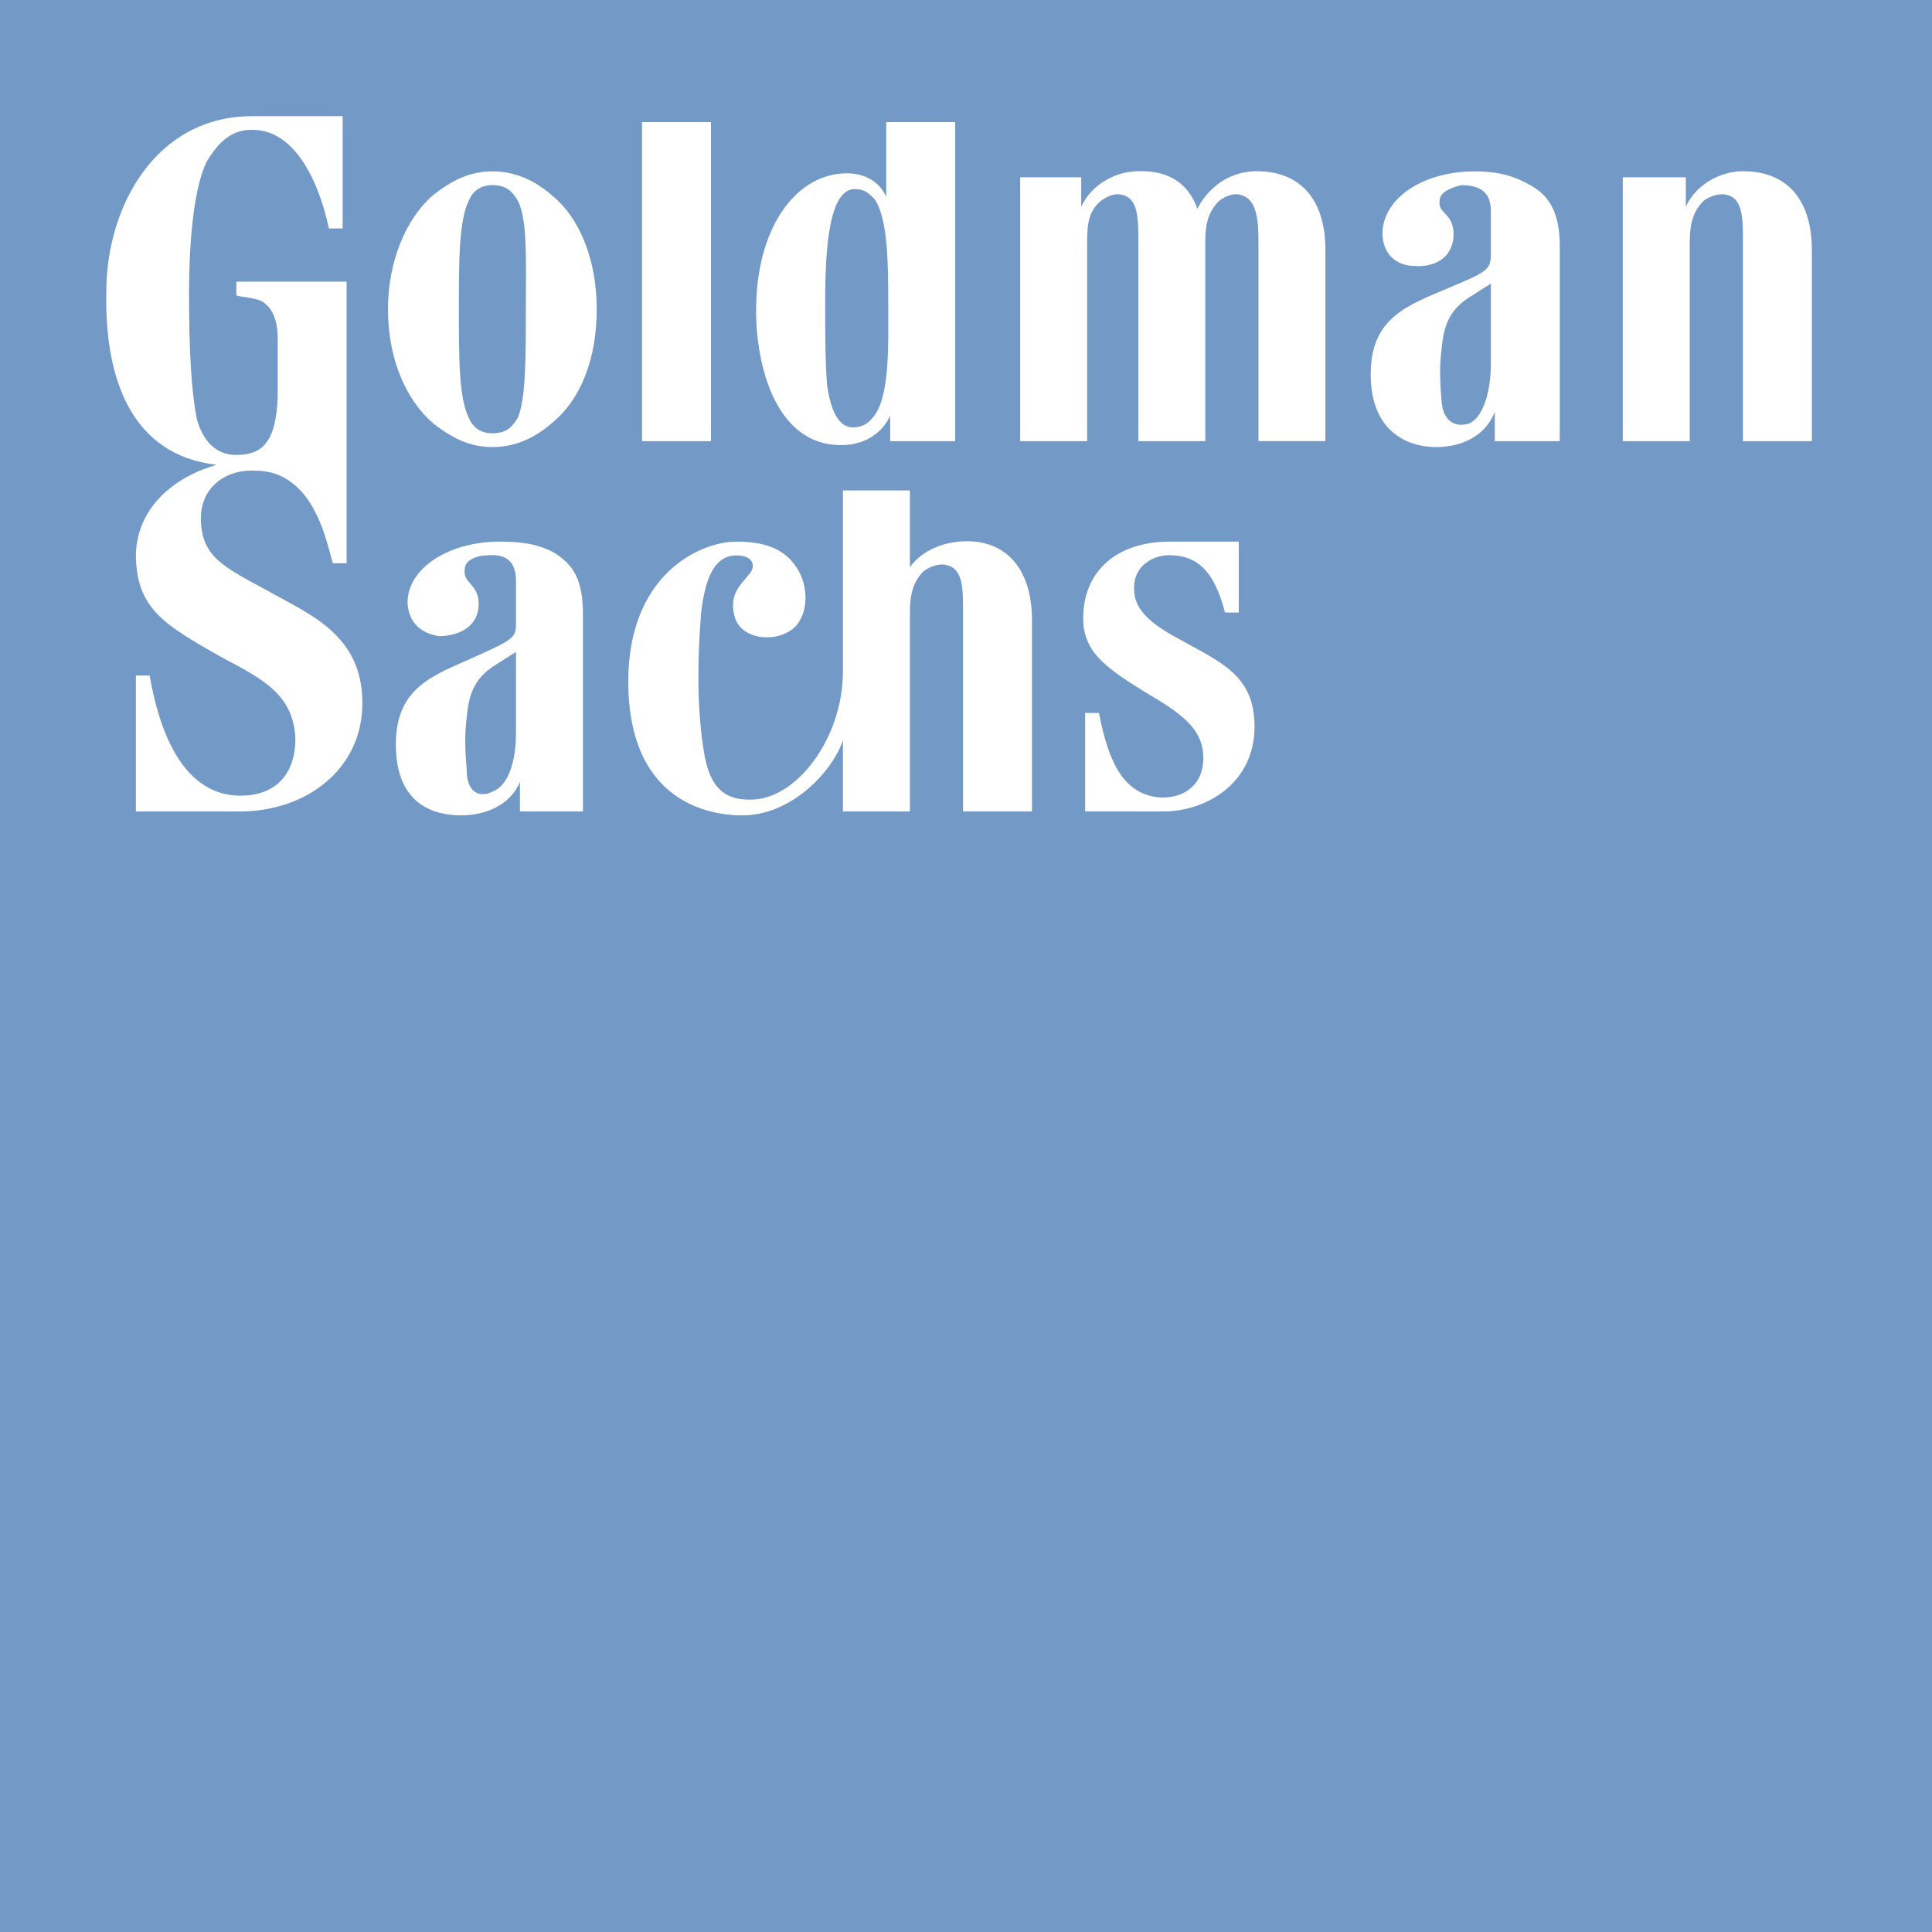 <?xml version="1.0" encoding="UTF-8" standalone="no"?>
<svg id="svg2" xmlns:rdf="http://www.w3.org/1999/02/22-rdf-syntax-ns#" xmlns="http://www.w3.org/2000/svg" height="165.08" width="165.08" version="1.0" xmlns:cc="http://web.resource.org/cc/" xmlns:dc="http://purl.org/dc/elements/1.1/">
 <g id="g4" fill-rule="evenodd" fill="#fff" transform="translate(-13.837 -13.837)">
  <path id="path6" d="m0 0h192.76v192.76h-192.76v-192.76z"/>
 </g>
 <g id="g8" fill="#7399C6" fill-rule="evenodd">
  <path id="path10" d="m0 165.08h165.08v-165.08h-165.08v165.08z"/>
 </g>
 <g id="g12" fill-rule="evenodd" fill="#fff" transform="translate(138.66 14.473)">
  <path id="path14" d="m5.721 23.222h-5.721v-22.549c0-0 5.385-0 5.385-0v2.524c0.673-1.515 2.356-2.861 4.544-3.029 3.702-0.168 6.226 2.019 6.226 6.731v16.323h-5.89v-16.995c0-2.02 0-3.703-1.346-4.04-0.505-0.168-1.346 0-2.02 0.504-0.841 0.842-1.178 1.852-1.178 3.535v16.995z"/>
 </g>
 <g id="g16" fill-rule="evenodd" fill="#fff" transform="translate(33.151 14.641)">
  <path id="path18" d="m13.967 2.019c-1.346-1.178-3.029-2.019-5.049-2.019-2.018 0-3.533 0.842-5.048 2.019-2.357 2.02-3.87 5.722-3.87 9.759 0 4.207 1.514 7.741 3.87 9.761 1.515 1.178 3.029 2.019 5.048 2.019 2.02 0 3.703-0.841 5.049-2.019 2.524-2.02 3.87-5.554 3.87-9.761 0-4.038-1.346-7.74-3.87-9.759zm-2.188 9.759c0 4.207 0 7.573-0.673 9.256-0.504 0.841-1.01 1.346-2.188 1.346-1.009 0-1.682-0.505-2.018-1.346-0.842-1.683-0.842-5.049-0.842-9.256 0-4.038 0-7.572 0.842-9.256 0.337-0.841 1.01-1.346 2.018-1.346 1.178 0 1.684 0.505 2.188 1.346 0.842 1.684 0.673 5.218 0.673 9.256z"/>
 </g>
 <g id="g20" fill-rule="evenodd" fill="#fff" transform="translate(92.553 46.277)">
  <path id="path22" d="m13.294 0v6.058h-1.177c-0.673-2.523-1.683-4.711-4.375-4.88-1.683-0.168-3.198 0.842-3.367 2.356-0.168 1.514 0.337 2.86 3.367 4.543 3.87 2.188 6.899 3.197 6.899 7.741 0 4.88-4.207 7.237-7.741 7.237h-6.732v-8.415h1.179c0.842 4.376 2.188 7.068 5.385 7.236 2.019 0 3.533-1.178 3.533-3.365 0-2.188-1.346-3.534-4.543-5.386-3.533-2.187-5.722-3.533-5.722-6.562 0-4.039 2.862-6.562 7.405-6.562h5.889z"/>
 </g>
 <g id="g24" fill-rule="evenodd" fill="#fff" transform="translate(87.169 14.473)">
  <path id="path26" d="m26.083 23.222v-16.323c0-4.712-2.525-6.899-6.227-6.731-2.524 0.168-4.038 1.852-4.712 3.197-0.841-2.356-2.692-3.365-5.385-3.197-2.186 0.168-3.87 1.515-4.543 3.029v-2.524h-5.216v22.549h5.721v-16.995c0-1.684 0.168-2.694 1.178-3.536 0.674-0.504 1.347-0.672 1.851-0.504 1.346 0.337 1.346 2.02 1.346 4.039v16.995h5.722v-17.163c0-1.516 0.336-2.526 1.178-3.368 0.673-0.504 1.346-0.672 1.851-0.504 1.346 0.337 1.514 2.02 1.514 4.039v16.995h5.722z"/>
 </g>
 <g id="g28" fill-rule="evenodd" fill="#fff" transform="translate(54.859 10.434)">
  <path id="path30" d="m0 0h5.89v27.261h-5.89v-27.261z"/>
 </g>
 <g id="g32" fill-rule="evenodd" fill="#fff" transform="translate(64.451 10.434)">
  <path id="path34" d="m17.165 27.261v-27.261h-5.891v6.394c-0.504-1.178-1.682-2.019-3.365-2.019-4.207 0-7.573 4.375-7.741 11.106-0.168 4.544 1.347 12.117 7.236 12.117 2.356 0 3.702-1.346 4.207-2.525v2.188h5.554zm-6.9-20.698c1.178 1.683 1.178 5.721 1.178 8.918 0 3.366 0.168 7.742-1.178 9.592-0.505 0.674-1.009 1.01-1.851 1.01-1.178 0-1.851-1.346-2.188-3.533-0.169-2.02-0.169-4.544-0.169-7.237 0-4.543 0.337-9.591 2.524-9.591 0.842 0 1.178 0.337 1.683 0.842z"/>
 </g>
 <g id="g36" fill-rule="evenodd" fill="#fff" transform="translate(117.12 14.641)">
  <path id="path38" d="m13.631 1.178c1.514 0.842 2.524 2.188 2.524 5.217v16.66h-5.553v-2.524c-0.673 1.851-2.524 3.029-5.049 3.029-2.019 0-5.553-1.009-5.553-6.226 0-4.881 3.198-5.89 6.732-7.404 3.197-1.346 3.533-1.516 3.533-2.861v-3.702c0-1.514-0.84-2.188-2.524-2.188-0.673 0.168-1.851 0.505-1.851 1.346-0.169 1.011 1.009 1.011 1.178 2.525 0.168 2.356-1.683 3.196-3.365 3.028-1.179 0-2.525-0.673-2.693-2.523-0.168-3.03 3.197-5.554 7.909-5.554 2.188 0 3.534 0.505 4.712 1.178zm-3.366 8.414l-1.851 1.178c-1.851 1.178-2.188 2.692-2.356 4.376-0.168 1.345-0.168 2.524 0 4.542 0.168 1.852 1.347 2.188 2.356 1.852 1.179-0.505 1.851-2.692 1.851-5.049v-6.899z"/>
 </g>
 <g id="g40" fill-rule="evenodd" fill="#fff" transform="translate(33.823 46.277)">
  <path id="path42" d="m13.632 1.01c1.514 1.01 2.355 2.188 2.355 5.216v16.829h-5.384v-2.525c-0.673 1.683-2.524 2.861-5.049 2.861-2.188 0-5.554-0.842-5.554-6.058 0-4.88 3.198-5.89 6.564-7.404 3.365-1.515 3.701-1.683 3.701-2.861v-3.702c0-1.683-0.842-2.356-2.524-2.188-0.674 0-1.852 0.337-1.852 1.178-0.168 1.179 1.01 1.179 1.178 2.692 0.169 2.188-1.683 3.029-3.365 3.029-1.178-0.168-2.524-0.841-2.693-2.692-0.168-2.861 3.198-5.385 7.91-5.385 2.187 0 3.533 0.337 4.712 1.01zm-3.366 8.414l-1.851 1.178c-1.851 1.177-2.188 2.692-2.357 4.375-0.168 1.346-0.168 2.692 0 4.543 0 2.02 1.179 2.356 2.188 1.851 1.347-0.505 2.02-2.523 2.02-5.048v-6.899z"/>
 </g>
 <g id="g44" fill-rule="evenodd" fill="#fff" transform="translate(53.682 41.902)">
  <path id="path46" d="m34.497 11.106c0-4.712-2.524-7.068-6.227-6.731-1.85 0.168-3.365 1.01-4.206 2.188v-6.562h-5.722v15.482c0 5.721-4.038 11.106-8.077 10.937-2.862 0-3.534-2.187-3.87-4.543-0.505-3.366-0.505-7.236-0.169-11.443 0.337-2.693 1.01-4.88 3.029-4.88 1.515 0 1.683 1.01 1.01 1.683-0.674 0.842-1.683 1.683-1.178 3.535 0.504 2.019 3.701 2.355 5.217 0.841 1.178-1.346 1.01-3.534 0.168-4.88-1.01-1.683-2.693-2.356-5.217-2.356-3.197 0-9.255 2.86-9.255 11.948 0 9.76 6.226 11.443 9.76 11.443 4.039 0 7.572-3.534 8.582-6.395v6.059h5.722v-16.997c0-1.683 0.336-2.693 1.177-3.534 0.674-0.504 1.515-0.673 2.02-0.504 1.346 0.336 1.346 2.019 1.346 4.038v16.997h5.89v-16.324z"/>
 </g>
 <g id="g48" fill-rule="evenodd" fill="#fff" transform="translate(8.919,9.929)">
  <path id="path50" d="m20.361 0v9.592h-1.177c-1.01-4.712-3.198-8.246-6.227-8.414-2.019-0.168-3.196 1.01-4.207 2.693-1.009 2.018-1.515 6.226-1.515 11.275 0 4.711 0.169 8.245 0.674 10.769 0.336 1.178 1.178 3.029 3.365 3.029 1.178 0 2.02-0.337 2.525-1.009 0.842-1.01 1.01-3.03 1.01-4.375v-4.544c0-1.683-0.505-2.693-1.347-3.198-0.673-0.337-1.683-0.337-2.188-0.504v-1.178h9.424v24.063h-1.178c-0.504-1.85-0.841-3.197-1.682-4.712-0.842-1.513-2.356-3.196-4.881-3.196-2.692-0.169-4.712 1.515-4.712 4.038 0 3.366 2.02 4.207 5.722 6.226 3.534 2.019 8.077 3.703 8.077 9.592 0 5.722-4.88 9.256-10.433 9.256h-8.919v-11.611h1.178c1.515 8.75 5.217 10.265 7.741 10.265 3.198 0 4.711-2.02 4.711-4.88-0.168-3.703-2.691-5.049-6.225-6.9-5.048-2.861-7.405-4.208-7.405-8.919 0.168-4.039 3.366-6.563 6.899-7.572-7.404-0.842-9.592-7.572-9.424-14.81 0-7.235 4.207-14.976 12.452-14.976h7.741z"/>
 </g>
</svg>
